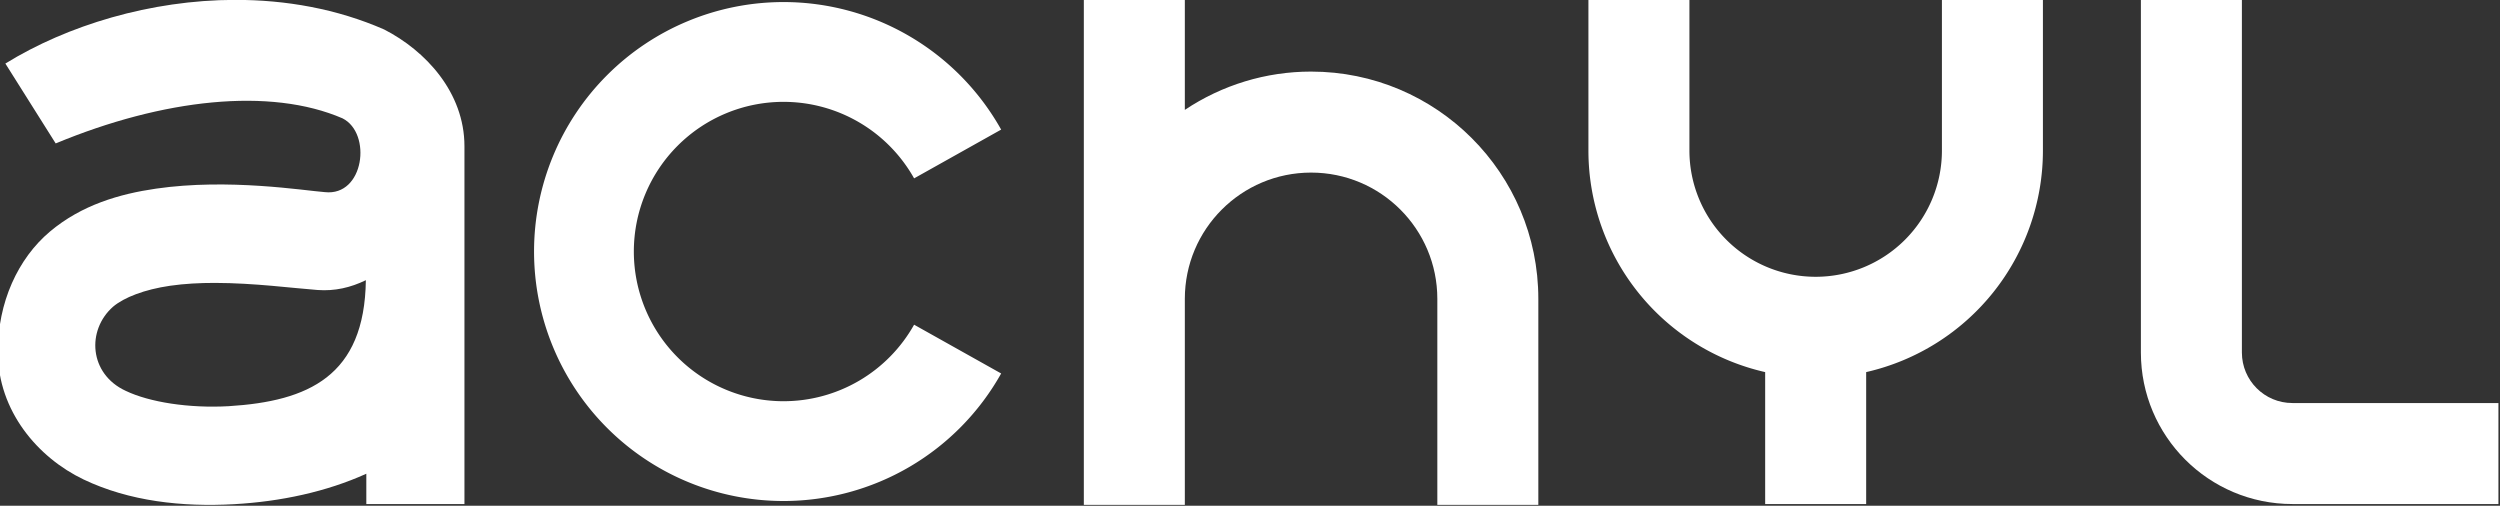 <?xml version="1.0" encoding="UTF-8" standalone="no"?>
<svg
   xmlns:dc="http://purl.org/dc/elements/1.1/"
   xmlns:cc="http://creativecommons.org/ns#"
   xmlns:rdf="http://www.w3.org/1999/02/22-rdf-syntax-ns#"
   xmlns:svg="http://www.w3.org/2000/svg"
   xmlns="http://www.w3.org/2000/svg"
   xmlns:sodipodi="http://sodipodi.sourceforge.net/DTD/sodipodi-0.dtd"
   xmlns:inkscape="http://www.inkscape.org/namespaces/inkscape"
   width="264.583mm"
   height="53.525mm"
   viewBox="0 0 264.583 53.525"
   version="1.1"
   id="svg8"
   inkscape:version="1.0 (4035a4fb49, 2020-05-01)"
   sodipodi:docname="achyl_white.svg">
  <rect x="0" y="0" width="264.583" height="53.525" fill="#333333" stroke="none"/>
  <defs
     id="defs2" />
  <sodipodi:namedview
     id="base"
     pagecolor="#ffffff"
     bordercolor="#666666"
     borderopacity="1.0"
     inkscape:pageopacity="0.0"
     inkscape:pageshadow="2"
     inkscape:zoom="0.35"
     inkscape:cx="1344.0796"
     inkscape:cy="561.36804"
     inkscape:document-units="mm"
     inkscape:current-layer="layer1"
     inkscape:document-rotation="0"
     showgrid="false"
     inkscape:pagecheckerboard="true"
     fit-margin-top="0"
     fit-margin-left="0"
     fit-margin-right="0"
     fit-margin-bottom="0"
     inkscape:window-width="1452"
     inkscape:window-height="1040"
     inkscape:window-x="225"
     inkscape:window-y="0"
     inkscape:window-maximized="0" />
  <g
     inkscape:label="Calque 1"
     inkscape:groupmode="layer"
     id="layer1"
     transform="translate(294.26,145.632)">
    <g
       id="g119"
       transform="matrix(0.404,0,0,0.404,779.065,353.043)"
       style="fill:#ffffff">
      <path
         inkscape:export-ydpi="194"
         inkscape:export-xdpi="194"
         d="m -2595.184,-1234.375 c -22.133,0.037 -43.934,6.667 -60.155,16.679 l 13.182,20.927 c 28.179,-11.701 56.202,-14.751 75.145,-6.572 7.748,3.899 5.678,20.475 -4.632,19.328 -5.384,-0.395 -25.231,-3.673 -44.246,-0.911 -9.508,1.381 -19.475,4.256 -27.788,11.259 -8.296,6.988 -13.715,18.517 -13.612,31.667 0.02,15.303 10.462,27.534 22.423,33.25 11.972,5.721 25.816,7.251 39.5,6.478 12.152,-0.686 24.154,-3.249 34.584,-7.973 v 7.938 h 25.706 v -40.531 -45.368 -7.82 c 0,-14.13 -10.215,-25.068 -21.041,-30.602 -12.386,-5.418 -25.786,-7.769 -39.065,-7.747 z m 34.279,73.432 v 0 c -0.329,25.141 -15.052,31.709 -35.916,33.005 -10.474,0.592 -20.804,-1.061 -26.966,-4.006 -9.656,-4.436 -10.316,-15.93 -3.331,-22.061 2.88,-2.426 8.21,-4.504 14.92,-5.479 3.774,-0.548 7.774,-0.752 11.773,-0.748 10.222,0.012 20.444,1.385 26.895,1.858 4.481,0.329 8.637,-0.634 12.624,-2.57 z"
         style="color:#000000;font-style:normal;font-variant:normal;font-weight:normal;font-stretch:normal;font-size:medium;line-height:normal;font-family:sans-serif;font-variant-ligatures:normal;font-variant-position:normal;font-variant-caps:normal;font-variant-numeric:normal;font-variant-alternates:normal;font-variant-east-asian:normal;font-feature-settings:normal;font-variation-settings:normal;text-indent:0;text-align:start;text-decoration:none;text-decoration-line:none;text-decoration-style:solid;text-decoration-color:#000000;letter-spacing:normal;word-spacing:normal;text-transform:none;writing-mode:lr-tb;direction:ltr;text-orientation:mixed;dominant-baseline:auto;baseline-shift:baseline;text-anchor:start;white-space:normal;shape-padding:0;shape-margin:0;inline-size:0;clip-rule:nonzero;display:inline;overflow:visible;visibility:visible;isolation:auto;mix-blend-mode:normal;color-interpolation:sRGB;color-interpolation-filters:linearRGB;solid-color:#000000;solid-opacity:1;vector-effect:none;fill:#ffffff;fill-opacity:1;fill-rule:nonzero;stroke:none;stroke-width:25.707;stroke-linecap:butt;stroke-linejoin:miter;stroke-miterlimit:4;stroke-dasharray:none;stroke-dashoffset:0;stroke-opacity:1;color-rendering:auto;image-rendering:auto;shape-rendering:auto;text-rendering:auto;enable-background:accumulate;stop-color:#000000"
         id="path2640" />
      <path
         inkscape:export-ydpi="194"
         inkscape:export-xdpi="194"
         id="path2642"
         style="fill:#ffffff;stroke:none;stroke-width:20.889;stroke-linecap:square;stroke-miterlimit:4;stroke-dasharray:none"
         d="m -2451.368,-1233.803 a 65.352,65.352 0 0 1 56.889,33.408 l -22.805,12.778 a 39.211,39.211 0 0 0 -34.208,-20.045 39.211,39.211 0 0 0 -39.211,39.211 39.211,39.211 0 0 0 39.211,39.211 39.211,39.211 0 0 0 34.207,-20.045 l 22.806,12.778 a 65.352,65.352 0 0 1 -57.013,33.408 65.352,65.352 0 0 1 -65.352,-65.352 65.352,65.352 0 0 1 65.352,-65.352 65.352,65.352 0 0 1 0.124,0 z" />
      <path
         inkscape:export-ydpi="194"
         inkscape:export-xdpi="194"
         sodipodi:nodetypes="ccccssccsscccccccc"
         d="m -2372.821,-1234.375 v 78.317 53.975 h 26.458 v -53.975 c 0,-18.266 14.807,-33.073 33.073,-33.073 18.266,0 33.073,14.807 33.073,33.073 h 26.458 c 0,-32.878 -26.653,-59.531 -59.531,-59.531 h -0.067 c -11.751,0 -23.235,3.504 -33.006,10.032 v -28.817 z m 92.604,78.317 v 53.974 h 26.458 v -53.974 z"
         style="fill:#ffffff;stroke:none;stroke-width:23.813;stroke-linecap:square"
         id="path2644" />
      <path
         inkscape:export-ydpi="194"
         inkscape:export-xdpi="194"
         d="m -2240.638,-1234.597 v 39.688 a 59.531,59.531 0 0 0 46.302,58.043 v 34.561 h 26.458 v -34.562 a 59.531,59.531 0 0 0 46.302,-58.042 v 0 -39.688 h -26.458 v 39.688 0 a 33.073,33.073 0 0 1 -33.073,33.073 33.073,33.073 0 0 1 -33.072,-33.073 v -39.688 z"
         style="fill:#ffffff;stroke:none;stroke-width:25.101;stroke-linecap:square"
         id="path2646" />
      <path
         inkscape:export-ydpi="194"
         inkscape:export-xdpi="194"
         d="m -2095.911,-1234.597 v 92.604 c 0,21.919 17.769,39.687 39.687,39.687 h 53.975 v -26.458 h -53.975 v 0 c -7.306,-3e-4 -13.229,-5.923 -13.229,-13.23 v 0 -92.604 z"
         style="fill:#ffffff;stroke:none;stroke-width:38.342;stroke-linecap:square"
         id="path2648"
         sodipodi:nodetypes="csscccssccc" />
    </g>
  </g>
</svg>
